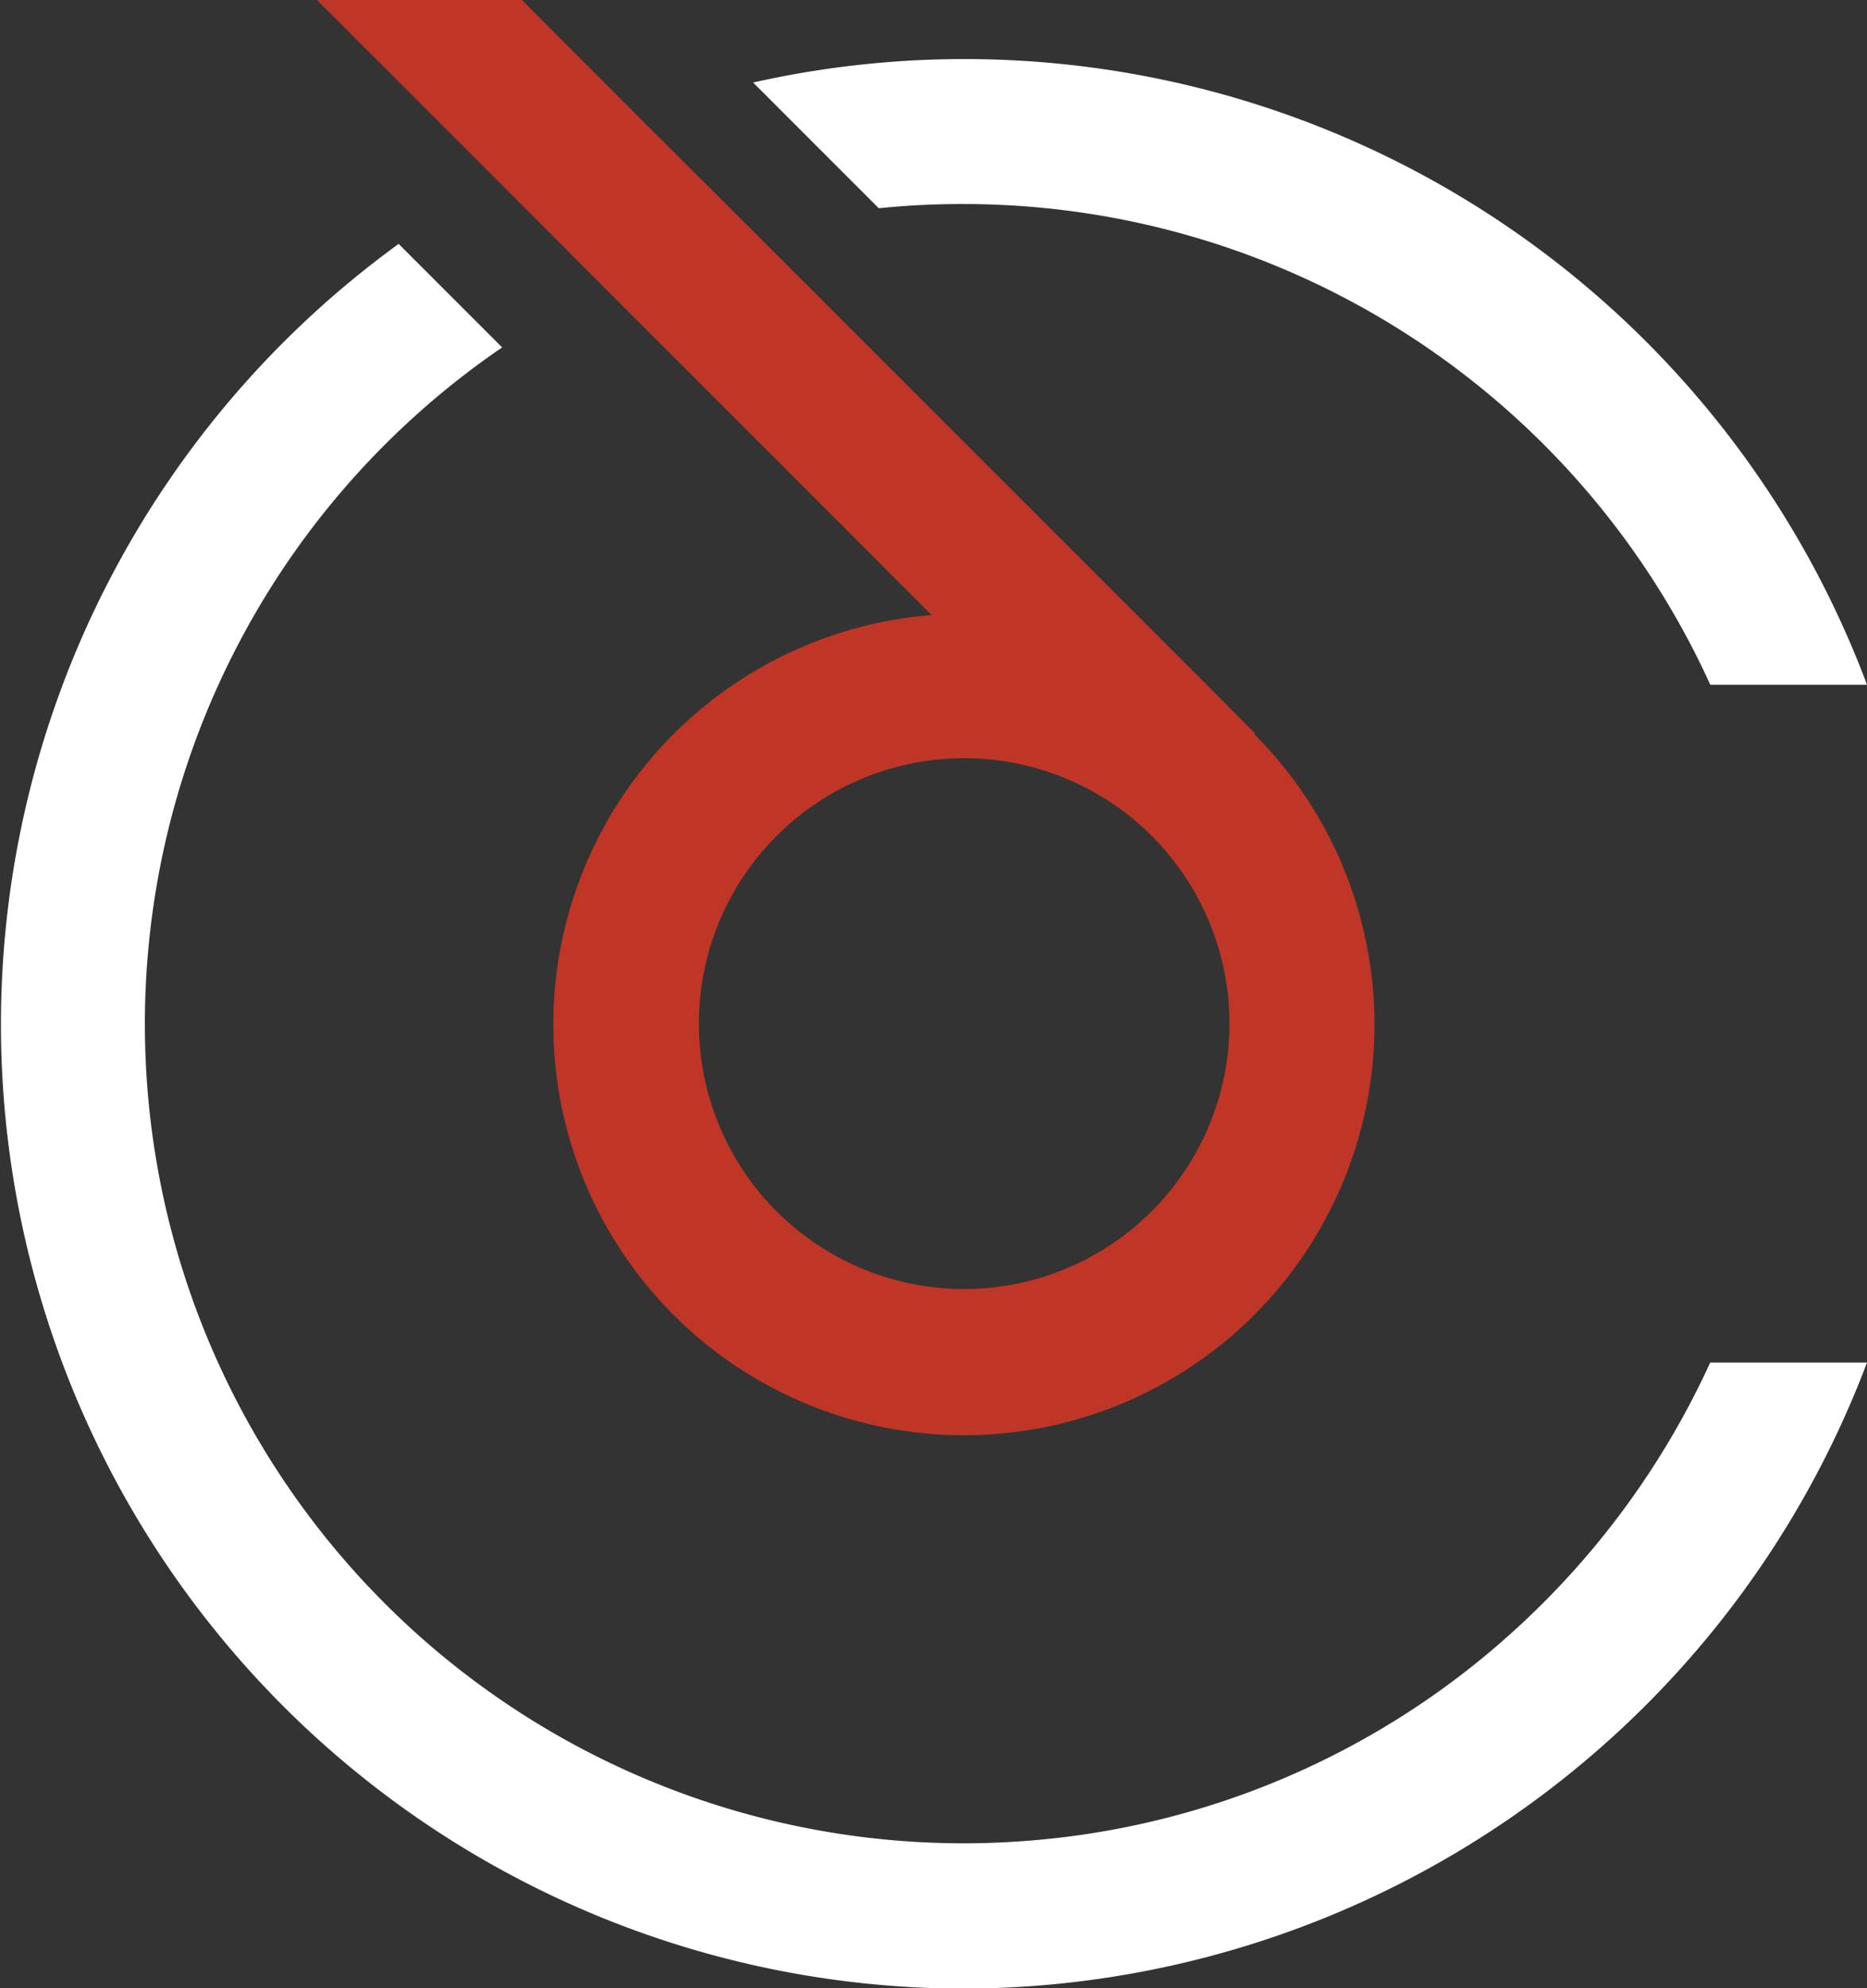 <?xml version="1.0" encoding="UTF-8" standalone="yes"?>
<svg id="Layer_1" data-name="Layer 1" xmlns="http://www.w3.org/2000/svg" viewBox="0 0 252.56 268.86">
  <rect x="0" y="0" width="252.56" height="268.86" fill="#333333" stroke="none"/>
  <defs>
    <style>.cls-1{fill:#bf3627;}.cls-2{fill:#fff;}</style>
  </defs>
  <title>cdel_logoCwhite</title>
  <path class="cls-1" d="M189.43,112.34l.08-.08L183,105.71l-61.31-61.3L106,28.78,90.34,13.09H62.62L87,37.45,101.5,52l44.26,44.26a55.54,55.54,0,1,0,43.67,16.12ZM150.18,187.4a35.89,35.89,0,1,1,35.88-35.88A35.92,35.92,0,0,1,150.18,187.4Z" transform="translate(-19.74 -13.09)"/>
  <path class="cls-2" d="M150.18,40.68a111,111,0,0,1,100.92,65h21.2A130.4,130.4,0,0,0,121.62,24.25l17,17A109.87,109.87,0,0,1,150.18,40.68Z" transform="translate(-19.74 -13.09)"/>
  <path class="cls-2" d="M251.09,197.34a111.62,111.62,0,0,1-26.65,36.36,110.37,110.37,0,0,1-66.54,28.37c-2.55.18-5.13.28-7.72.28A110.78,110.78,0,0,1,87.67,60.07l-14-14a130.4,130.4,0,0,0,70.12,235.77q3.19.16,6.44.16A130.91,130.91,0,0,0,272.3,197.34Z" transform="translate(-19.74 -13.09)"/>
</svg>